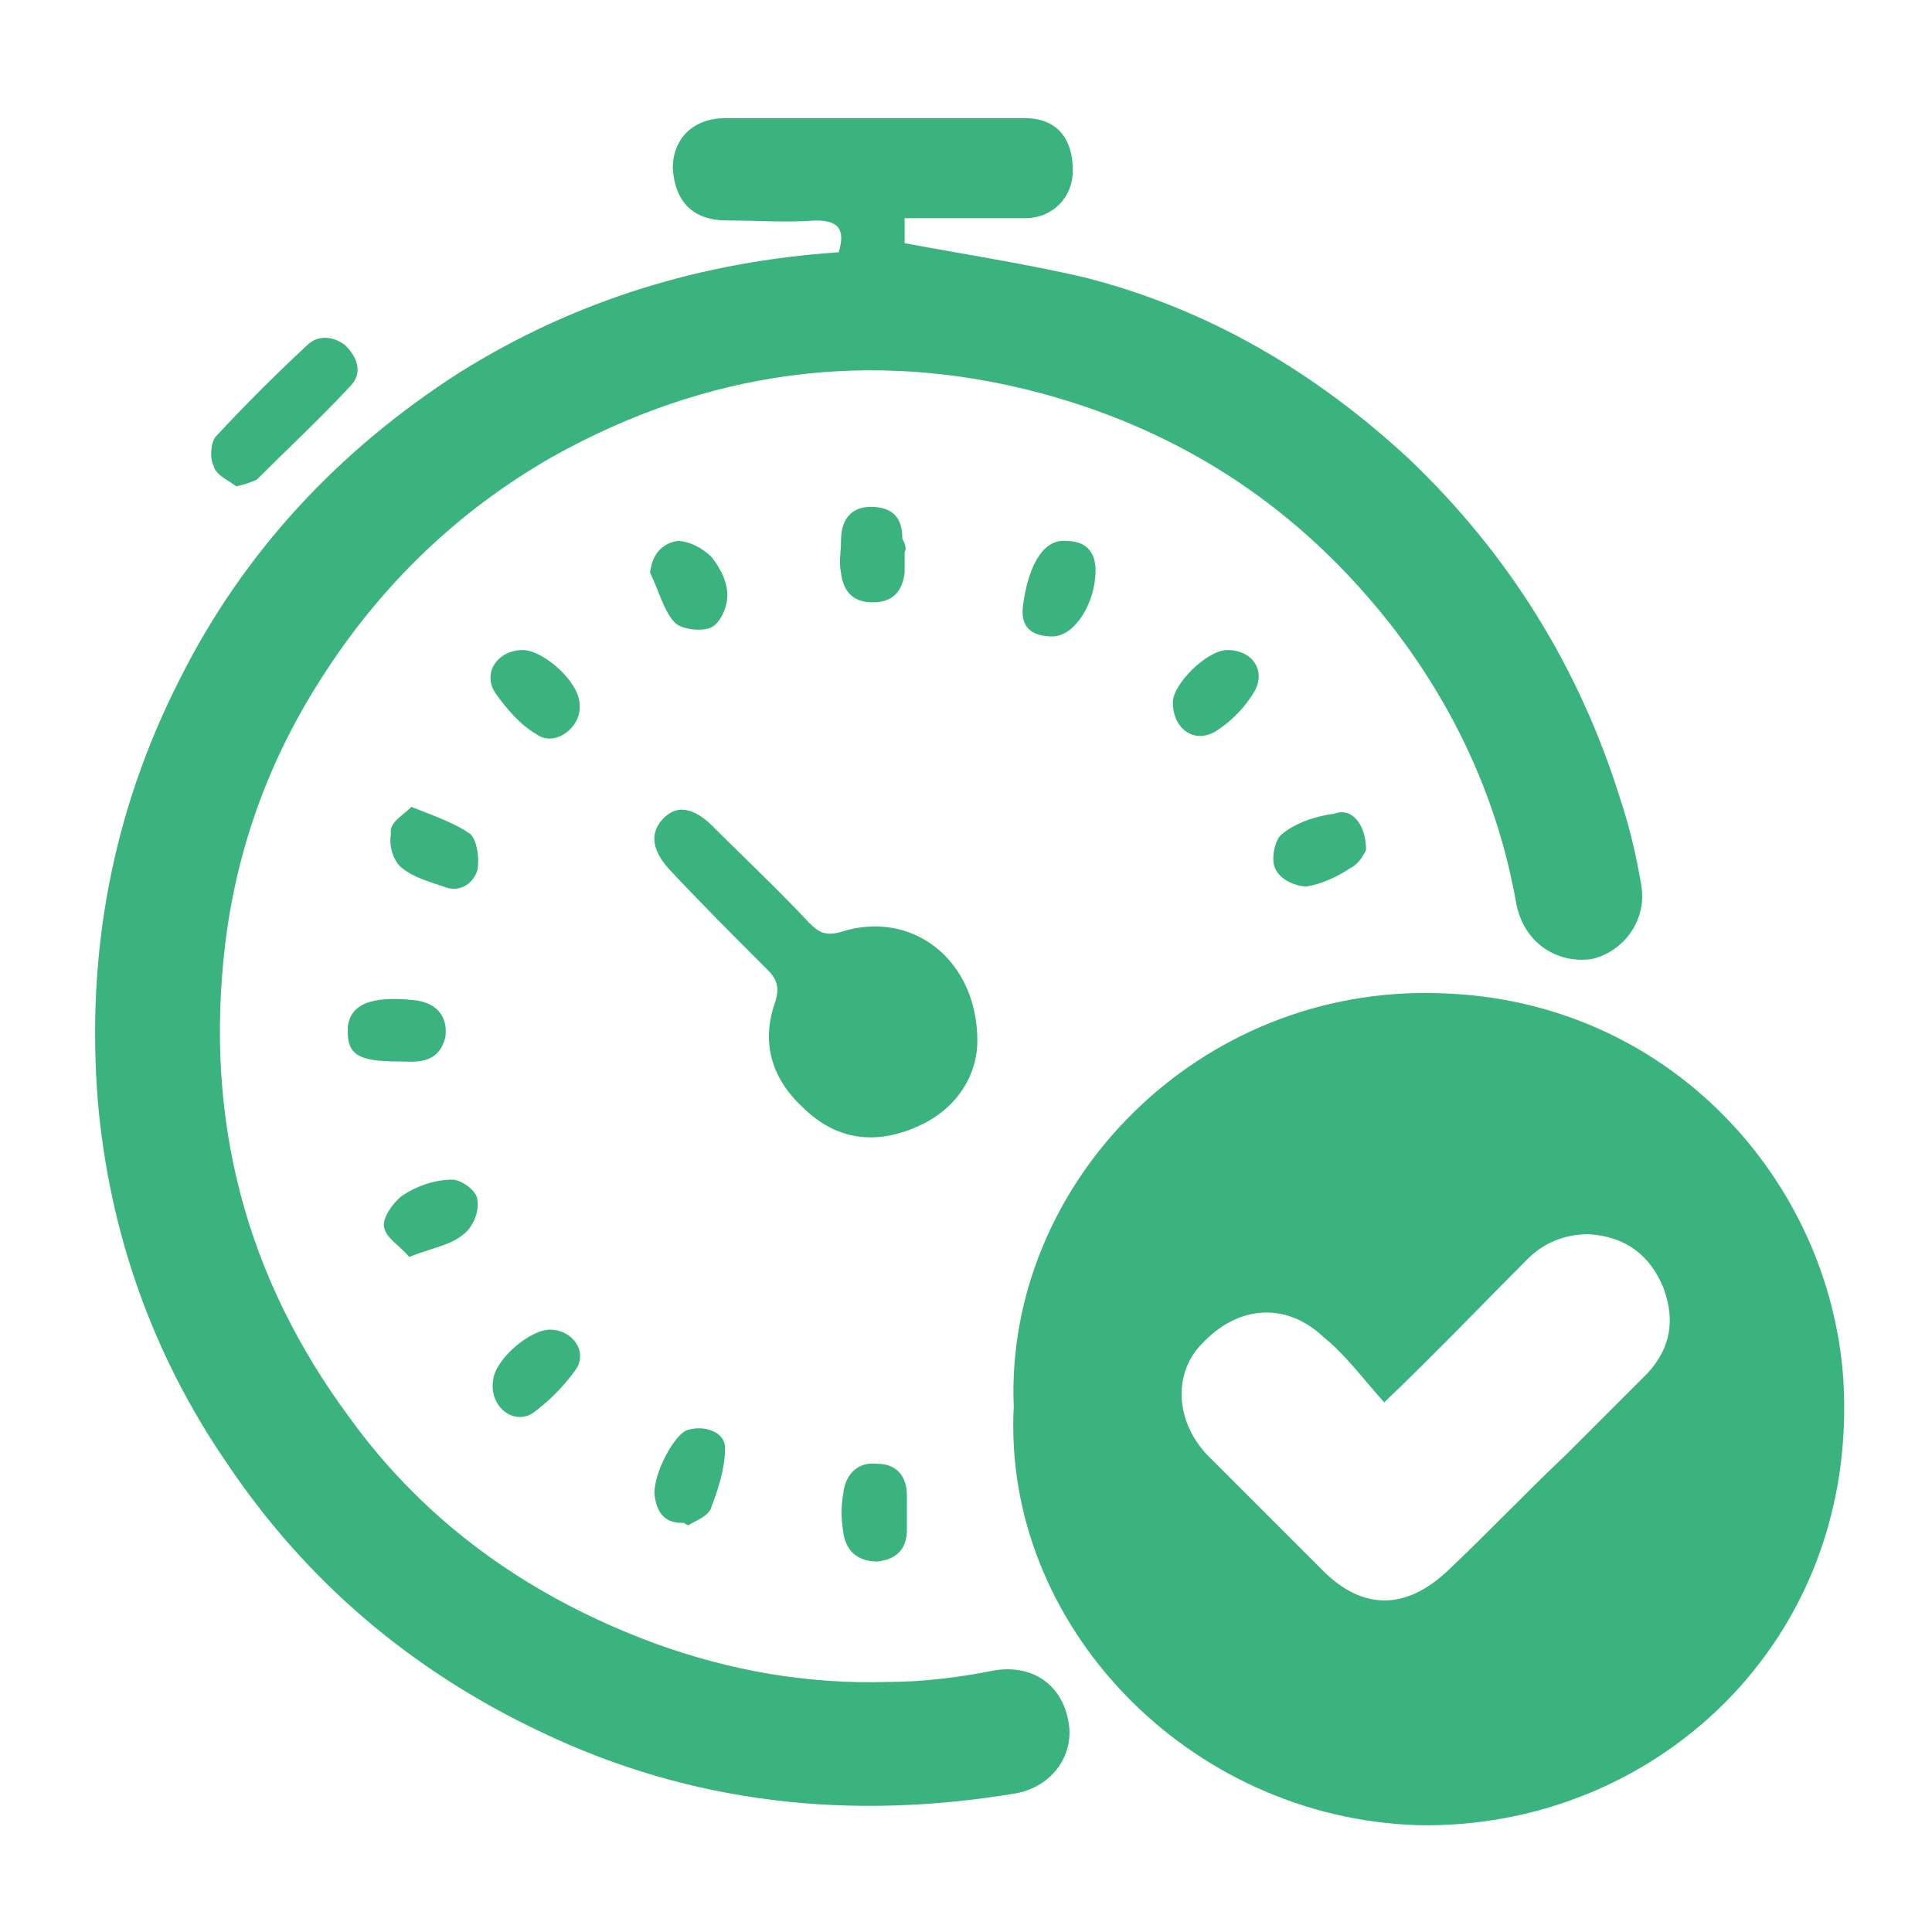 <svg xmlns="http://www.w3.org/2000/svg" xmlns:xlink="http://www.w3.org/1999/xlink" id="&#x56FE;&#x5C42;_1" x="0px" y="0px" viewBox="0 0 85 85" style="enable-background:new 0 0 85 85;" xml:space="preserve"><style type="text/css">	.st0{display:none;}	.st1{display:inline;}	.st2{fill:#3AB37E;}</style><g class="st0">	<g class="st1">		<path class="st2" d="M22.3,65.7c0,0.7,0.2,1,0.8,1c2.3,0,4.6,0,6.9,0c0.4,0,0.6-0.1,0.7-0.5c0.1-0.8,0.5-1.1,1.3-1.1   c0.9,0,1.3-0.4,1.4-1.2c0-0.2-0.1-0.5-0.3-0.6c-0.9-0.7-0.9-1.8,0-2.5c0.6-0.5,1.2-1.1,1.7-1.7c0.7-0.7,1.4-0.7,2.1,0   c0.6,0.5,1.1,0.6,1.7,0.1c0.1-0.1,0.2-0.4,0.2-0.6c0-1.4,0.4-1.8,1.8-1.8c0.8,0,1.7,0,2.5,0c0.9,0,1.4,0.5,1.4,1.3   c0,1,0.2,1.2,1.2,1.5c0.1,0,0.3,0,0.4-0.1c0.2-0.1,0.3-0.3,0.5-0.4c0.7-0.7,1.4-0.7,2.1,0c0.7,0.7,1.3,1.3,2,2   c0.7,0.7,0.7,1.4,0,2.1c-0.6,0.6-0.7,1.1-0.2,1.8c0.1,0.1,0.4,0.2,0.5,0.2c1.6,0.1,1.6,0.1,2,1.7c0.2,0,0.5,0,0.7,0   c2.2,0,4.4,0,6.6,0c0.6,0,0.8-0.3,0.8-0.9c-0.3,0-0.5,0-0.8-0.1c-1.1,0-2.2,0-3.3-0.2c-1.8-0.3-3.3-2.2-3.3-4c0-1.6,0-3.2,0-4.7   c0-3.1,2.4-5.8,5.5-6.3c0.6-0.1,1.3-0.2,1.9-0.2c2.2,0,4.3,0,6.5,0c1.3,0,2.6,0.4,3.7,1.1c0.7,0.5,1,1.3,0.5,2   c-0.4,0.7-1.2,0.9-2,0.4c-0.7-0.4-1.5-0.6-2.3-0.6c-2.4,0-4.8,0-7.2,0c-2.1,0-3.9,1.7-3.9,3.9c0,1.3,0,2.7,0,4   c0,1.2,0.7,1.9,1.8,1.9c1,0,2,0,3,0c0.5,0,0.7-0.1,0.8-0.6c0.1-0.3,0.2-0.6,0.3-1c-0.7,0-1.4,0-2.1,0c-1.3,0-2.1-0.8-2.1-2.1   c0-0.7,0-1.3,0-2c0-0.8,0.6-1.3,1.3-1.3c0.8,0,1.3,0.5,1.4,1.2c0,0.1,0,0.2,0,0.3c0.1,0.4,0.1,1,0.2,1.1c0.6,0.1,1.3,0.1,1.9,0   c0.1,0,0.2-0.2,0.2-0.3c0.2-0.6,0.4-1.2,0.5-1.9c0.2-0.6,0.5-1.1,1.4-1.1c4.8,0,9.6,0,14.3,0c1,0,1.5,0.6,1.2,1.6   c-1.1,3.8-2.2,7.5-3.2,11.3c-0.2,0.5-0.5,0.8-1.1,0.8c-0.2,0-0.5,0-0.8,0c-7.3,0-14.7,0-22,0c-0.3,0-0.5,0-0.8,0   c0,0.2-0.1,0.2-0.1,0.3c-0.1,1-0.5,1.4-1.5,1.4c-0.8,0-1.3,0.4-1.3,1.2c0,0.2,0.2,0.4,0.3,0.6c1,0.9,0.9,1.7,0,2.6   c-0.6,0.5-1.1,1-1.6,1.6c-0.7,0.8-1.8,0.8-2.4-0.1c-0.4-0.6-0.8-0.2-1.2-0.1c-0.4,0.1-0.6,0.3-0.6,0.8c0,1.5-0.4,1.8-1.9,1.8   c-0.1,0-0.3,0-0.4,0c-0.7,0-1.4,0-2.1,0c-0.8,0-1.2-0.4-1.3-1.1c0-0.1,0-0.3,0-0.4c0-0.8-0.4-1.3-1.3-1.3c-0.2,0-0.5,0.2-0.6,0.4   c-0.7,0.9-1.8,0.7-2.4,0c-0.6-0.6-1.2-1.2-1.8-1.8c-0.7-0.7-0.7-1.4,0-2.1c0.5-0.5,0.6-1.2,0.1-1.8c-0.1-0.1-0.5-0.2-0.7-0.2   c-1.2,0-1.4-0.3-1.7-1.4c0-0.2-0.4-0.3-0.6-0.3c-2,0-3.9,0-5.9,0c-5.6,0-11.2,0-16.8,0c-1.2,0-1.4-0.2-1.8-1.4   c-1-3.5-2-7.1-3-10.6c-0.3-1.2,0.3-1.8,1.3-1.8c4.7,0,9.4,0,14.1,0c1,0,1.3,0.2,1.5,1.2c0.1,0.5,0.3,1,0.4,1.5   c0,0.1,0.1,0.2,0.1,0.4c0.5,0.8,1.3,0.3,1.9,0.4c0.5,0.1,0.4-0.4,0.4-0.7c0-0.3,0-0.5,0.1-0.8c0.1-0.7,0.7-1.2,1.5-1.1   c0.6,0,1.2,0.6,1.2,1.3c0,0.8,0,1.6,0,2.3c0,1-0.9,1.8-1.9,1.8c-0.7,0-1.5,0-2.3,0c0.1,0.5,0.2,0.9,0.4,1.3   c0.1,0.1,0.3,0.3,0.5,0.3c1.1,0,2.2,0,3.3,0c1,0,1.6-0.6,1.7-1.6c0-1.7,0.1-3.4-0.1-5.1c-0.2-1.9-1.9-3.1-3.8-3.1   c-2.4,0-4.7,0-7.1,0c-0.9,0-1.7,0.2-2.4,0.6c-0.8,0.5-1.6,0.3-2-0.5c-0.4-0.7-0.1-1.5,0.6-1.9c1.1-0.7,2.3-1,3.6-1.1   c2.4,0,4.8-0.1,7.3,0c3.9,0.1,6.7,3.2,6.7,6.7c0,1.4,0,2.9,0,4.3c0.1,2.4-2.1,4.6-4.5,4.5C24.1,65.7,23.2,65.7,22.3,65.7z    M41.8,72.4c2.5,0,4.5-2,4.5-4.5c0-2.5-2.1-4.6-4.6-4.6c-2.4,0.1-4.5,2-4.5,4.5C37.2,70.3,39.3,72.4,41.8,72.4z"></path>		<path class="st2" d="M28.5,28.2c-2.3,0-4.4,0-6.6,0c-0.4,0-0.4,0.3-0.4,0.6c0,1.8,0,3.5,0,5.3c0,1.1-0.6,1.9-1.5,2.2   c-1.4,0.4-2.7-0.5-2.7-2c0-2.7,0-5.5,0-8.2c0-1.3,0.9-2.1,2.3-2.1c2.7,0,5.4,0,8.1,0c0.6,0,0.8-0.1,0.8-0.8c0-2.5,0-5.1,0-7.6   c0-1.6,0.8-2.4,2.4-2.4c3.5,0,7.1,0,10.6,0c1.5,0,2.3,0.8,2.4,2.3c0,0.8,0,1.5,0,2.3c0,0.4,0.1,0.5,0.5,0.5c2,0,4,0,5.9,0   c0.5,0,0.5-0.2,0.5-0.6c0-3.3,0-6.5,0-9.8c0-1.2,0.4-1.9,1.5-2.2c0.3-0.1,0.5-0.1,0.8-0.1c3.6,0,7.2,0,10.7,0   c1.5,0,2.4,0.8,2.4,2.4c0,3.6,0,7.2,0,10.9c0,5,0,10.1,0,15.1c0,0.8-0.1,1.5-0.8,2c-0.7,0.5-1.4,0.7-2.2,0.3   c-0.9-0.4-1.3-1.1-1.3-2c0-1.5,0-3,0-4.5c0-6.4,0-12.8,0-19.2c0-0.6-0.2-0.7-0.7-0.7c-1.8,0-3.6,0-5.4,0c-0.9,0-0.9,0-0.9,0.9   c0,9.1,0,18.1,0,27.2c0,3.9,0,7.8,0,11.7c0,1.5-1.1,2.4-2.6,2.1c-0.9-0.2-1.6-1-1.6-1.9c0-1.6,0-3.2,0-4.7c0-7.2,0-14.4,0-21.7   c0-0.6-0.2-0.8-0.8-0.8c-1.9,0-3.7,0-5.6,0c-0.5,0-0.6,0.2-0.6,0.6c0,5.3,0,10.6,0,15.8c0,4.5,0,8.9,0,13.4c0,1.3-0.9,2.2-2.1,2.2   c-1.2,0-2.1-0.9-2.1-2.2c0-4,0-8.1,0-12.1c0-7.4,0-14.7,0-22.1c0-0.5-0.1-0.7-0.7-0.7c-1.9,0-3.7,0-5.6,0c-0.6,0-0.7,0.2-0.7,0.8   c0,6.9,0,13.8,0,20.6c0,3.6,0,7.2,0,10.9c0,0.9-0.6,1.7-1.4,1.9c-1,0.3-2-0.1-2.4-0.9c-0.2-0.4-0.3-1-0.3-1.4c0-6.8,0-13.5,0-20.3   C28.5,28.7,28.5,28.5,28.5,28.2z"></path>		<path class="st2" d="M64.2,49c-2.9,0-5.6-2.6-5.4-5.8c0.2-2.8,2.7-5.2,5.6-5.1c3.1,0.1,5.5,2.7,5.3,5.8   C69.5,46.7,67.2,49.1,64.2,49z"></path>		<path class="st2" d="M19.2,49.1c-2.9,0-5.4-2.4-5.5-5.3c-0.1-3,2.3-5.6,5.4-5.6c3.2,0,5.4,2.5,5.5,5.4   C24.7,46.3,22.4,49.1,19.2,49.1z"></path>	</g></g><g>	<g>		<path class="st2" d="M36.9,11.1c0.3-1,0-1.4-1-1.4c-1.3,0.1-2.6,0-3.9,0c-1.5,0-2.3-0.8-2.4-2.3c0-1.3,0.9-2.2,2.3-2.2   c4.4,0,8.8,0,13.2,0c1.4,0,2.1,0.9,2.1,2.3c0,1.2-0.9,2.1-2.1,2.1c-1.7,0-3.5,0-5.3,0c0,0.5,0,0.9,0,1.1c2.7,0.5,5.3,0.9,7.9,1.5   c5.5,1.4,10.2,4.2,14.3,8c4.4,4.2,7.5,9.2,9.3,15c0.4,1.2,0.7,2.5,0.9,3.7c0.3,1.6-0.8,3-2.2,3.3c-1.6,0.2-3-0.8-3.3-2.5   c-0.8-4.5-2.7-8.6-5.5-12.2c-4-5.1-9.1-8.5-15.4-10.2c-7.5-2-14.7-1-21.5,2.8c-4.2,2.4-7.6,5.7-10.2,9.8   c-2.3,3.6-3.7,7.5-4.2,11.7c-0.9,7.7,0.9,14.6,5.5,20.8c3.4,4.7,8,7.9,13.4,9.9c3.3,1.2,6.7,1.8,10.2,1.7c1.6,0,3.2-0.2,4.7-0.5   c1.7-0.3,3,0.6,3.3,2.2c0.3,1.5-0.7,2.9-2.3,3.2c-7.2,1.2-14.2,0.5-20.9-2.7c-5.7-2.7-10.3-6.6-13.8-11.8   c-3.3-4.8-5.2-10.2-5.7-16C3.8,42,4.9,35.8,7.9,29.9c2.8-5.6,7-10.1,12.3-13.5C25.3,13.2,30.9,11.5,36.9,11.1z"></path>		<path class="st2" d="M44.6,61.9c-0.4-9.8,8.1-18.6,18.8-18.2c10,0.3,17.1,8.2,17.7,17c0.7,11.6-8.4,19.8-18.7,19.6   C52.3,80,44.1,71.5,44.6,61.9z M68.9,64c0.8-0.8,2.8-2.8,3.6-3.6c1-1.1,1.2-2.3,0.7-3.7c-0.6-1.5-1.7-2.3-3.3-2.4   c-1.1,0-2,0.4-2.7,1.1c-2,2-4,4.1-6.3,6.3c-0.9-1-1.7-2.1-2.7-2.9c-1.6-1.5-3.7-1.4-5.3,0.3c-1.3,1.3-1.2,3.4,0.2,4.9   c1.7,1.7,3.4,3.4,5.1,5.1c1.8,1.8,3.7,1.7,5.5,0C65.4,67.5,67.1,65.7,68.9,64c0,0.2-0.2,2.1-0.2,2.2"></path>		<path class="st2" d="M43,45.8c0,1.4-0.8,2.9-2.5,3.7c-1.9,0.9-3.7,0.7-5.2-0.8c-1.4-1.3-1.8-2.9-1.2-4.6c0.2-0.6,0.1-1-0.3-1.4   c-1.5-1.5-3-3-4.4-4.5c-0.7-0.8-0.8-1.5-0.3-2.1c0.6-0.7,1.3-0.6,2.1,0.1c1.5,1.5,3,2.9,4.4,4.4c0.4,0.4,0.7,0.6,1.4,0.4   C40.1,40,43,42.2,43,45.8z"></path>		<path class="st2" d="M10.4,21.4c-0.4-0.3-0.9-0.5-1-0.9c-0.2-0.4-0.1-1.1,0.1-1.3c1.3-1.4,2.6-2.7,4-4c0.5-0.5,1.2-0.4,1.7,0   c0.5,0.5,0.8,1.2,0.2,1.8c-1.3,1.4-2.7,2.7-4.1,4.1C11.1,21.2,10.8,21.3,10.4,21.4z"></path>		<path class="st2" d="M39.9,66.6c0,0.2,0,0.5,0,0.7c0,0.8-0.4,1.3-1.3,1.4c-0.9,0-1.4-0.5-1.5-1.3c-0.1-0.6-0.1-1.1,0-1.7   c0.1-0.9,0.7-1.4,1.5-1.3c0.8,0,1.3,0.5,1.3,1.4C39.9,66,39.9,66.3,39.9,66.6z"></path>		<path class="st2" d="M23,28.6c0.9,0,2.5,1.4,2.5,2.4c0.1,1-1.1,1.9-1.9,1.3c-0.7-0.4-1.3-1.1-1.8-1.8C21.2,29.6,21.9,28.6,23,28.6   z"></path>		<path class="st2" d="M39.8,24.3c0,0.3,0,0.6,0,0.9c-0.1,0.8-0.5,1.3-1.4,1.3c-0.9,0-1.3-0.5-1.4-1.3c-0.1-0.5,0-0.9,0-1.4   c0-1,0.5-1.5,1.3-1.5c1,0,1.4,0.5,1.4,1.4C39.8,23.9,39.9,24.1,39.8,24.3C39.9,24.3,39.9,24.3,39.8,24.3z"></path>		<path class="st2" d="M54,28.6c1.1,0,1.7,0.9,1.2,1.8c-0.4,0.7-1,1.3-1.6,1.7c-1,0.7-2,0-2-1.2C51.6,30.1,53.1,28.6,54,28.6z"></path>		<path class="st2" d="M60.1,37.4c-0.1,0.2-0.3,0.6-0.7,0.8c-0.6,0.4-1.3,0.7-1.9,0.8c-0.5,0-1.2-0.3-1.4-0.8   c-0.2-0.4,0-1.3,0.3-1.5c0.6-0.5,1.5-0.8,2.3-0.9C59.5,35.5,60.1,36.3,60.1,37.4z"></path>		<path class="st2" d="M24.2,58.5c1,0,1.7,1,1.1,1.8c-0.5,0.7-1.2,1.4-1.9,1.9c-0.9,0.5-1.9-0.4-1.7-1.5   C21.8,59.8,23.3,58.5,24.2,58.5z"></path>		<path class="st2" d="M30.1,67c0,0-0.1,0-0.1,0c-0.8,0-1.1-0.5-1.2-1.2c-0.1-0.9,0.9-2.8,1.5-2.9c0.7-0.2,1.6,0.1,1.6,0.8   c0,0.9-0.3,1.8-0.6,2.6c-0.1,0.4-0.7,0.6-1,0.8C30.2,67.1,30.1,67,30.1,67z"></path>		<path class="st2" d="M28.6,25.2c0.1-0.9,0.6-1.3,1.2-1.4c0.5,0,1.1,0.3,1.5,0.7c0.4,0.5,0.7,1.1,0.7,1.7c0,0.5-0.3,1.2-0.7,1.4   c-0.4,0.2-1.3,0.1-1.6-0.2C29.2,26.9,29,26,28.6,25.2z"></path>		<path class="st2" d="M45,26.7c0.2-1.6,0.8-3,1.9-2.9c0.8,0,1.3,0.4,1.3,1.3c0,1.4-0.9,2.9-1.9,2.9C45.4,28,44.9,27.6,45,26.7z"></path>		<path class="st2" d="M17.5,46.7c-1.7,0-2.2-0.3-2.2-1.3c0-0.1,0-0.1,0-0.2c0.1-1,1-1.4,2.9-1.2c1,0.1,1.5,0.7,1.4,1.6   C19.3,46.9,18.2,46.7,17.5,46.7z"></path>		<path class="st2" d="M18.1,35.5c1,0.4,1.9,0.7,2.6,1.2c0.3,0.3,0.4,1.1,0.3,1.6c-0.2,0.6-0.8,1-1.5,0.7c-0.6-0.2-1.3-0.4-1.8-0.8   c-0.4-0.3-0.6-1-0.5-1.5C17.1,36.2,17.7,35.9,18.1,35.5z"></path>		<path class="st2" d="M18,55.3c-0.4-0.5-1-0.8-1.1-1.3c-0.1-0.4,0.4-1.1,0.8-1.4c0.6-0.4,1.4-0.7,2.2-0.7c0.4,0,1.1,0.5,1.1,0.9   c0.1,0.5-0.2,1.2-0.6,1.5C19.8,54.8,19,54.9,18,55.3z"></path>		<path class="st2" d="M68.6,65.8c0.1,0,0.1,0.1,0,0.1C68.6,65.9,68.6,65.8,68.6,65.8z"></path>		<path class="st2" d="M68.6,66.3C68.7,66.3,68.7,66.3,68.6,66.3L68.6,66.3z"></path>		<path class="st2" d="M69.5,63.8"></path>		<path class="st2" d="M69.5,63.8"></path>		<path class="st2" d="M70.8,65.3c-0.1,0-0.2,0-0.2,0c0,0,0,0,0,0"></path>	</g></g></svg>